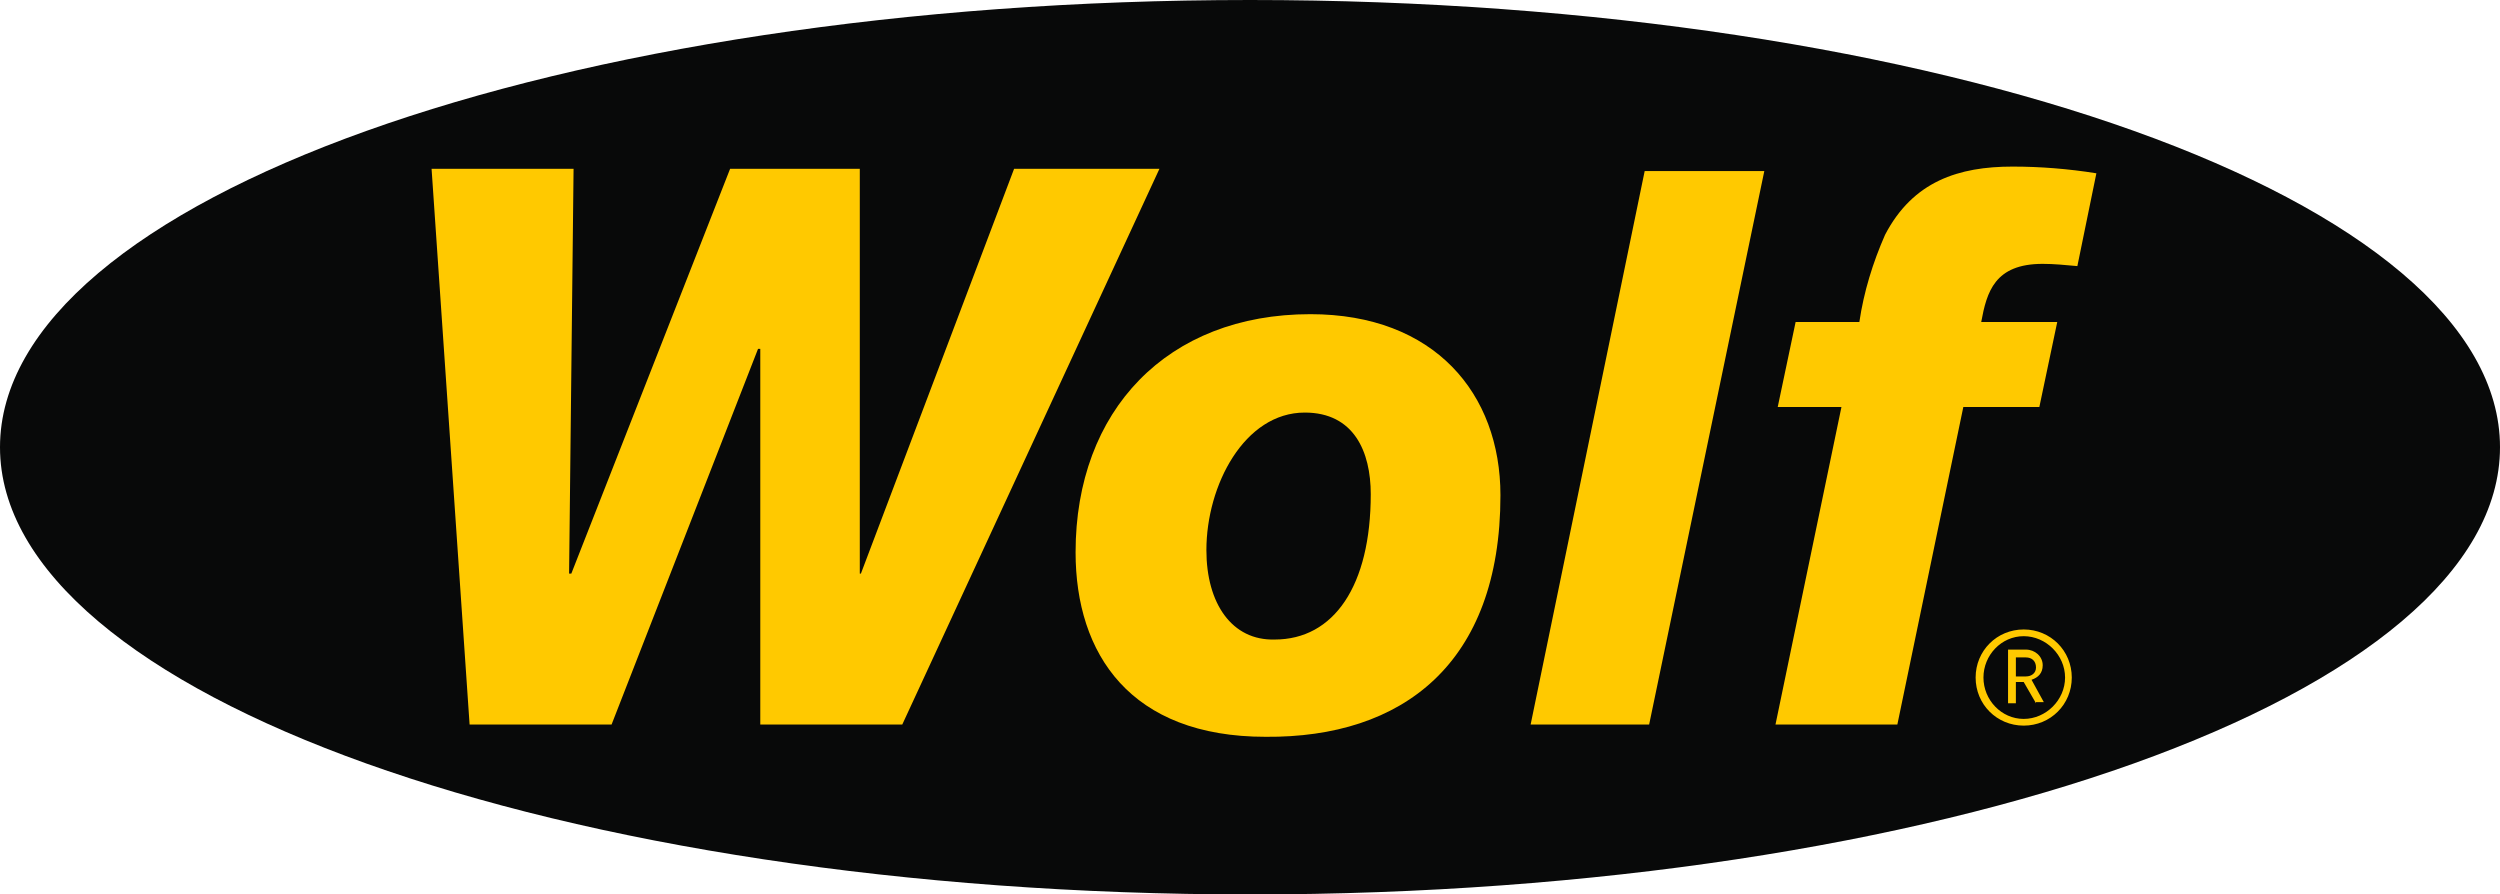 <svg xmlns="http://www.w3.org/2000/svg" viewBox="0 0 223.6 80">
<path fill="#080909" d="M0,40C0,17.9,50.1,0,111.8,0c61.8,0,111.8,17.9,111.8,40s-50.1,40-111.8,40C50.1,80,0,62.1,0,40"/>
<g fill="#FFC900">
<polygon points="136.9,64.8 147.5,64.8 157.8,15.3 147.1,15.3 	"/>
<path d="M158.8,64.8h10.9l5.9-28.4h6.8l1.6-7.6h-6.8c0.5-2.7,1.2-5.2,5.5-5.2c1,0,2,0.1,3.1,0.2l1.7-8.3
		c-2.5-0.4-5-0.6-7.5-0.6c-4.8,0-8.9,1.3-11.4,6.1c-1.1,2.5-1.9,5.1-2.3,7.8h-5.7l-1.6,7.6h5.7L158.8,64.8z"/>
<polygon points="42,64.8 54.7,64.8 67.8,31.2 68,31.2 68,64.8 80.7,64.8 103.7,15.1 90.7,15.1 77,51.3 76.9,51.3 
		76.9,15.1 65.3,15.1 51.1,51.3 50.9,51.3 51.3,15.1 38.6,15.1 	"/>
<path d="M134.2,44.3c0-9.1-5.9-16.2-17-16.2c-12.8,0-21,8.6-21,21.3c0,9.1,4.9,16.5,17,16.5
		C125.4,66,134.2,59.4,134.2,44.3 M122.6,44.2c0,8.2-3.3,13-8.6,13c-3.8,0.1-6.1-3.2-6.1-8c0-5.8,3.4-12.3,8.8-12.3
		C121.1,36.9,122.6,40.4,122.6,44.2"/>
<path d="M181,64.9c-2.4,0-4.3-1.9-4.3-4.3s1.9-4.3,4.3-4.3s4.3,1.9,4.3,4.3S183.4,64.9,181,64.9z M181,56.9
		c-2,0-3.6,1.7-3.6,3.7s1.6,3.7,3.6,3.7s3.7-1.7,3.7-3.7S183,56.9,181,56.9z M182.1,62.9L181,61h-0.7v1.9h-0.7v-4.8h1.6
		c0.8,0,1.5,0.6,1.5,1.4c0,0.7-0.4,1.1-1,1.3l1.1,2H182.1z M181.2,58.8h-0.9v1.7h0.9c0.5,0,0.9-0.3,0.9-0.8
		C182.1,59.1,181.7,58.8,181.2,58.8z"/>
</g>
</svg>

